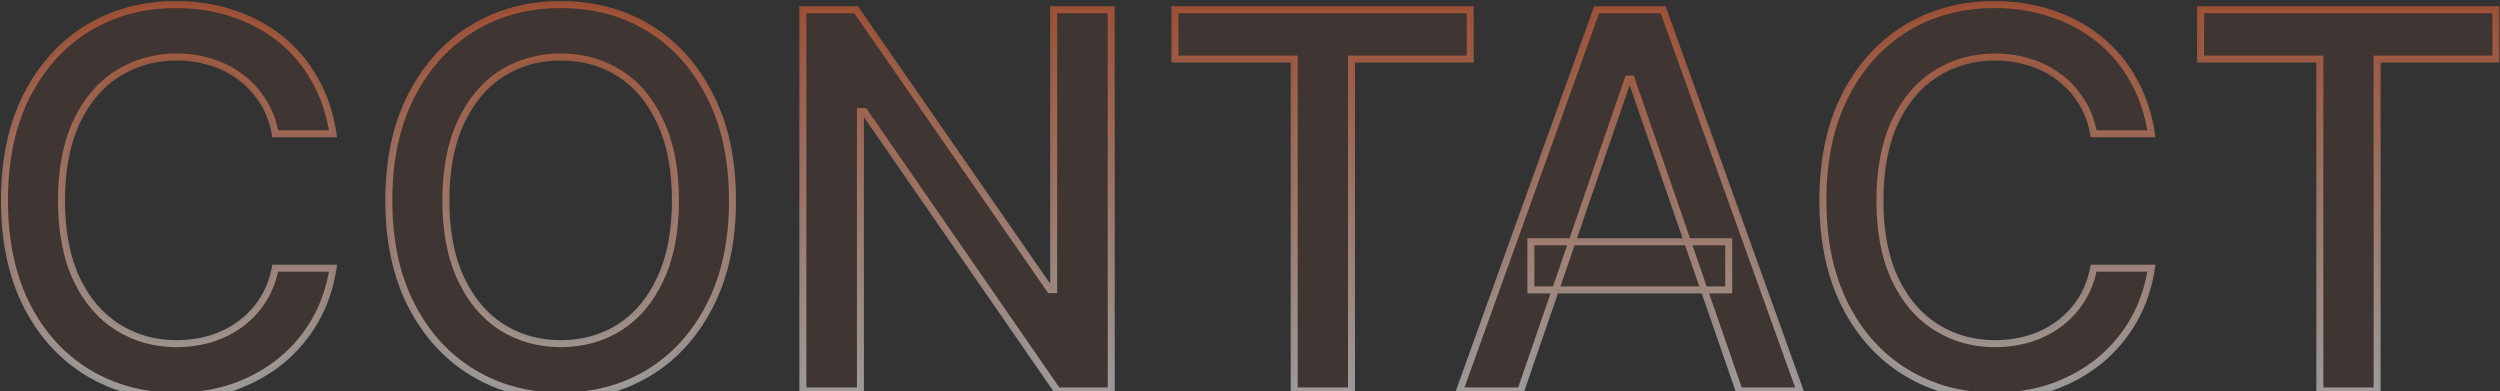 <svg width="1431" height="224" viewBox="0 0 1431 224" fill="none" xmlns="http://www.w3.org/2000/svg">
<rect x="0" y="0" width="1431" height="224" fill="#333333" stroke="none"/>
<mask id="path-1-outside-1_214_16679" maskUnits="userSpaceOnUse" x="0" y="-0.197" width="1431" height="229" fill="black">
<rect fill="white" y="-0.197" width="1431" height="229"/>
<path d="M100.691 226.732C81.941 226.732 65.144 222.24 50.301 213.256C35.457 204.271 23.787 191.43 15.291 174.73C6.795 157.934 2.547 137.963 2.547 114.818C2.547 91.478 6.795 71.459 15.291 54.76C23.885 37.963 35.555 25.072 50.301 16.088C65.144 7.104 81.941 2.611 100.691 2.611C112.215 2.611 123.006 4.271 133.064 7.592C143.221 10.912 152.303 15.746 160.311 22.094C168.318 28.441 174.91 36.205 180.086 45.385C185.359 54.565 188.875 64.965 190.633 76.586H157.527C156.258 69.457 153.865 63.207 150.35 57.836C146.932 52.367 142.684 47.777 137.605 44.066C132.625 40.258 127.01 37.426 120.76 35.57C114.607 33.617 108.064 32.641 101.131 32.641C88.631 32.641 77.352 35.815 67.293 42.162C57.332 48.412 49.471 57.69 43.709 69.994C38.045 82.201 35.213 97.143 35.213 114.818C35.213 132.592 38.094 147.582 43.855 159.789C49.617 171.898 57.478 181.078 67.439 187.328C77.4 193.578 88.582 196.703 100.984 196.703C107.918 196.703 114.461 195.775 120.613 193.92C126.766 192.064 132.381 189.281 137.459 185.57C142.537 181.859 146.785 177.367 150.203 172.094C153.719 166.723 156.16 160.521 157.527 153.49H190.633C188.973 164.33 185.604 174.242 180.525 183.227C175.447 192.113 168.953 199.828 161.043 206.371C153.133 212.816 144.1 217.846 133.943 221.459C123.787 224.975 112.703 226.732 100.691 226.732ZM320.992 226.732C302.242 226.732 285.445 222.24 270.602 213.256C255.758 204.271 244.039 191.43 235.445 174.73C226.852 157.934 222.555 137.963 222.555 114.818C222.555 91.478 226.852 71.459 235.445 54.76C244.039 37.963 255.758 25.072 270.602 16.088C285.445 7.104 302.242 2.611 320.992 2.611C339.938 2.611 356.783 7.104 371.529 16.088C386.275 25.072 397.896 37.963 406.393 54.76C414.986 71.459 419.283 91.478 419.283 114.818C419.283 138.061 414.986 158.031 406.393 174.73C397.896 191.43 386.275 204.271 371.529 213.256C356.783 222.24 339.938 226.732 320.992 226.732ZM320.992 196.703C333.59 196.703 344.82 193.578 354.684 187.328C364.547 181.078 372.311 171.85 377.975 159.643C383.736 147.436 386.617 132.494 386.617 114.818C386.617 97.045 383.736 82.055 377.975 69.848C372.311 57.543 364.547 48.266 354.684 42.016C344.82 35.766 333.59 32.641 320.992 32.641C308.492 32.641 297.262 35.766 287.301 42.016C277.438 48.266 269.625 57.543 263.863 69.848C258.102 82.055 255.221 97.045 255.221 114.818C255.221 132.494 258.102 147.436 263.863 159.643C269.625 171.85 277.438 181.078 287.301 187.328C297.262 193.578 308.492 196.703 320.992 196.703ZM636.068 5.541V223.803H605.307L494.711 63.842H492.514V223.803H459.555V5.541H490.023L601.059 165.795H603.109V5.541H636.068ZM672.531 33.812V5.541H841.574V33.812H773.605V223.803H740.793V33.812H672.531ZM870.713 223.803H835.703L914.219 5.541H952.305L1030.67 223.803H995.811L933.994 45.238H932.236L870.713 223.803ZM876.572 138.402H989.805V165.941H876.572V138.402ZM1141.84 226.732C1123.09 226.732 1106.3 222.24 1091.45 213.256C1076.61 204.271 1064.94 191.43 1056.44 174.73C1047.95 157.934 1043.7 137.963 1043.7 114.818C1043.7 91.478 1047.95 71.459 1056.44 54.76C1065.04 37.963 1076.71 25.072 1091.45 16.088C1106.3 7.104 1123.09 2.611 1141.84 2.611C1153.37 2.611 1164.16 4.271 1174.22 7.592C1184.37 10.912 1193.46 15.746 1201.46 22.094C1209.47 28.441 1216.06 36.205 1221.24 45.385C1226.51 54.565 1230.03 64.965 1231.79 76.586H1198.68C1197.41 69.457 1195.02 63.207 1191.5 57.836C1188.08 52.367 1183.84 47.777 1178.76 44.066C1173.78 40.258 1168.16 37.426 1161.91 35.57C1155.76 33.617 1149.22 32.641 1142.28 32.641C1129.78 32.641 1118.5 35.815 1108.45 42.162C1098.48 48.412 1090.62 57.69 1084.86 69.994C1079.2 82.201 1076.37 97.143 1076.37 114.818C1076.37 132.592 1079.25 147.582 1085.01 159.789C1090.77 171.898 1098.63 181.078 1108.59 187.328C1118.55 193.578 1129.73 196.703 1142.14 196.703C1149.07 196.703 1155.61 195.775 1161.77 193.92C1167.92 192.064 1173.53 189.281 1178.61 185.57C1183.69 181.859 1187.94 177.367 1191.36 172.094C1194.87 166.723 1197.31 160.521 1198.68 153.49H1231.79C1230.12 164.33 1226.76 174.242 1221.68 183.227C1216.6 192.113 1210.11 199.828 1202.2 206.371C1194.29 212.816 1185.25 217.846 1175.1 221.459C1164.94 224.975 1153.86 226.732 1141.84 226.732ZM1259.9 33.812V5.541H1428.94V33.812H1360.97V223.803H1328.16V33.812H1259.9Z"/>
</mask>
<path d="M100.691 226.732C81.941 226.732 65.144 222.24 50.301 213.256C35.457 204.271 23.787 191.43 15.291 174.73C6.795 157.934 2.547 137.963 2.547 114.818C2.547 91.478 6.795 71.459 15.291 54.76C23.885 37.963 35.555 25.072 50.301 16.088C65.144 7.104 81.941 2.611 100.691 2.611C112.215 2.611 123.006 4.271 133.064 7.592C143.221 10.912 152.303 15.746 160.311 22.094C168.318 28.441 174.91 36.205 180.086 45.385C185.359 54.565 188.875 64.965 190.633 76.586H157.527C156.258 69.457 153.865 63.207 150.35 57.836C146.932 52.367 142.684 47.777 137.605 44.066C132.625 40.258 127.01 37.426 120.76 35.57C114.607 33.617 108.064 32.641 101.131 32.641C88.631 32.641 77.352 35.815 67.293 42.162C57.332 48.412 49.471 57.69 43.709 69.994C38.045 82.201 35.213 97.143 35.213 114.818C35.213 132.592 38.094 147.582 43.855 159.789C49.617 171.898 57.478 181.078 67.439 187.328C77.4 193.578 88.582 196.703 100.984 196.703C107.918 196.703 114.461 195.775 120.613 193.92C126.766 192.064 132.381 189.281 137.459 185.57C142.537 181.859 146.785 177.367 150.203 172.094C153.719 166.723 156.16 160.521 157.527 153.49H190.633C188.973 164.33 185.604 174.242 180.525 183.227C175.447 192.113 168.953 199.828 161.043 206.371C153.133 212.816 144.1 217.846 133.943 221.459C123.787 224.975 112.703 226.732 100.691 226.732ZM320.992 226.732C302.242 226.732 285.445 222.24 270.602 213.256C255.758 204.271 244.039 191.43 235.445 174.73C226.852 157.934 222.555 137.963 222.555 114.818C222.555 91.478 226.852 71.459 235.445 54.76C244.039 37.963 255.758 25.072 270.602 16.088C285.445 7.104 302.242 2.611 320.992 2.611C339.938 2.611 356.783 7.104 371.529 16.088C386.275 25.072 397.896 37.963 406.393 54.76C414.986 71.459 419.283 91.478 419.283 114.818C419.283 138.061 414.986 158.031 406.393 174.73C397.896 191.43 386.275 204.271 371.529 213.256C356.783 222.24 339.938 226.732 320.992 226.732ZM320.992 196.703C333.59 196.703 344.82 193.578 354.684 187.328C364.547 181.078 372.311 171.85 377.975 159.643C383.736 147.436 386.617 132.494 386.617 114.818C386.617 97.045 383.736 82.055 377.975 69.848C372.311 57.543 364.547 48.266 354.684 42.016C344.82 35.766 333.59 32.641 320.992 32.641C308.492 32.641 297.262 35.766 287.301 42.016C277.438 48.266 269.625 57.543 263.863 69.848C258.102 82.055 255.221 97.045 255.221 114.818C255.221 132.494 258.102 147.436 263.863 159.643C269.625 171.85 277.438 181.078 287.301 187.328C297.262 193.578 308.492 196.703 320.992 196.703ZM636.068 5.541V223.803H605.307L494.711 63.842H492.514V223.803H459.555V5.541H490.023L601.059 165.795H603.109V5.541H636.068ZM672.531 33.812V5.541H841.574V33.812H773.605V223.803H740.793V33.812H672.531ZM870.713 223.803H835.703L914.219 5.541H952.305L1030.67 223.803H995.811L933.994 45.238H932.236L870.713 223.803ZM876.572 138.402H989.805V165.941H876.572V138.402ZM1141.84 226.732C1123.09 226.732 1106.3 222.24 1091.45 213.256C1076.61 204.271 1064.94 191.43 1056.44 174.73C1047.95 157.934 1043.7 137.963 1043.7 114.818C1043.7 91.478 1047.95 71.459 1056.44 54.76C1065.04 37.963 1076.71 25.072 1091.45 16.088C1106.3 7.104 1123.09 2.611 1141.84 2.611C1153.37 2.611 1164.16 4.271 1174.22 7.592C1184.37 10.912 1193.46 15.746 1201.46 22.094C1209.47 28.441 1216.06 36.205 1221.24 45.385C1226.51 54.565 1230.03 64.965 1231.79 76.586H1198.68C1197.41 69.457 1195.02 63.207 1191.5 57.836C1188.08 52.367 1183.84 47.777 1178.76 44.066C1173.78 40.258 1168.16 37.426 1161.91 35.57C1155.76 33.617 1149.22 32.641 1142.28 32.641C1129.78 32.641 1118.5 35.815 1108.45 42.162C1098.48 48.412 1090.62 57.69 1084.86 69.994C1079.2 82.201 1076.37 97.143 1076.37 114.818C1076.37 132.592 1079.25 147.582 1085.01 159.789C1090.77 171.898 1098.63 181.078 1108.59 187.328C1118.55 193.578 1129.73 196.703 1142.14 196.703C1149.07 196.703 1155.61 195.775 1161.77 193.92C1167.92 192.064 1173.53 189.281 1178.61 185.57C1183.69 181.859 1187.94 177.367 1191.36 172.094C1194.87 166.723 1197.31 160.521 1198.68 153.49H1231.79C1230.12 164.33 1226.76 174.242 1221.68 183.227C1216.6 192.113 1210.11 199.828 1202.2 206.371C1194.29 212.816 1185.25 217.846 1175.1 221.459C1164.94 224.975 1153.86 226.732 1141.84 226.732ZM1259.9 33.812V5.541H1428.94V33.812H1360.97V223.803H1328.16V33.812H1259.9Z" fill="#FF6C38" fill-opacity="0.06"/>
<path d="M15.291 174.73L13.506 175.633L13.508 175.637L15.291 174.73ZM15.291 54.76L13.511 53.849L13.508 53.853L15.291 54.76ZM50.301 16.088L49.265 14.377L49.26 14.38L50.301 16.088ZM133.064 7.592L132.438 9.491L132.443 9.493L133.064 7.592ZM180.086 45.385L178.344 46.367L178.348 46.374L178.352 46.381L180.086 45.385ZM190.633 76.586V78.586H192.958L192.61 76.287L190.633 76.586ZM157.527 76.586L155.558 76.937L155.852 78.586H157.527V76.586ZM150.35 57.836L148.654 58.896L148.665 58.914L148.676 58.931L150.35 57.836ZM137.605 44.066L136.391 45.655L136.408 45.668L136.425 45.681L137.605 44.066ZM120.76 35.57L120.155 37.477L120.173 37.482L120.191 37.488L120.76 35.57ZM67.293 42.162L68.356 43.856L68.36 43.853L67.293 42.162ZM43.709 69.994L41.898 69.146L41.895 69.152L43.709 69.994ZM43.855 159.789L42.047 160.643L42.05 160.648L43.855 159.789ZM150.203 172.094L148.53 170.998L148.525 171.006L150.203 172.094ZM157.527 153.49V151.49H155.879L155.564 153.108L157.527 153.49ZM190.633 153.49L192.61 153.793L192.962 151.49H190.633V153.49ZM180.525 183.227L182.262 184.219L182.267 184.211L180.525 183.227ZM161.043 206.371L162.306 207.922L162.312 207.917L162.318 207.912L161.043 206.371ZM133.943 221.459L134.598 223.349L134.606 223.346L134.614 223.343L133.943 221.459ZM100.691 226.732V224.732C82.276 224.732 65.843 220.325 51.336 211.545L50.301 213.256L49.265 214.967C64.446 224.155 81.607 228.732 100.691 228.732V226.732ZM50.301 213.256L51.336 211.545C36.837 202.769 25.415 190.218 17.074 173.824L15.291 174.73L13.508 175.637C22.16 192.641 34.077 205.774 49.265 214.967L50.301 213.256ZM15.291 174.73L17.076 173.828C8.75 157.368 4.547 137.72 4.547 114.818H2.547H0.547C0.547 138.206 4.84 158.499 13.506 175.633L15.291 174.73ZM2.547 114.818H4.547C4.547 91.718 8.751 72.024 17.074 55.667L15.291 54.76L13.508 53.853C4.839 70.894 0.547 91.239 0.547 114.818H2.547ZM15.291 54.76L17.072 55.671C25.513 39.171 36.94 26.57 51.341 17.796L50.301 16.088L49.26 14.38C34.17 23.574 22.256 36.755 13.511 53.849L15.291 54.76ZM50.301 16.088L51.336 17.799C65.843 9.019 82.276 4.611 100.691 4.611V2.611V0.611C81.607 0.611 64.446 5.188 49.265 14.377L50.301 16.088ZM100.691 2.611V4.611C112.021 4.611 122.598 6.243 132.438 9.491L133.064 7.592L133.691 5.693C123.414 2.3 112.409 0.611 100.691 0.611V2.611ZM133.064 7.592L132.443 9.493C142.385 12.743 151.254 17.467 159.068 23.661L160.311 22.094L161.553 20.526C153.351 14.025 144.057 9.081 133.686 5.691L133.064 7.592ZM160.311 22.094L159.068 23.661C166.867 29.843 173.291 37.406 178.344 46.367L180.086 45.385L181.828 44.403C176.529 35.005 169.77 27.04 161.553 20.526L160.311 22.094ZM180.086 45.385L178.352 46.381C183.489 55.323 186.931 65.482 188.655 76.885L190.633 76.586L192.61 76.287C190.819 64.447 187.23 53.806 181.82 44.389L180.086 45.385ZM190.633 76.586V74.586H157.527V76.586V78.586H190.633V76.586ZM157.527 76.586L159.496 76.235C158.186 68.875 155.704 62.365 152.023 56.741L150.35 57.836L148.676 58.931C152.026 64.049 154.33 70.039 155.558 76.937L157.527 76.586ZM150.35 57.836L152.046 56.776C148.496 51.097 144.075 46.317 138.786 42.452L137.605 44.066L136.425 45.681C141.293 49.238 145.367 53.638 148.654 58.896L150.35 57.836ZM137.605 44.066L138.82 42.478C133.639 38.515 127.803 35.575 121.329 33.653L120.76 35.57L120.191 37.488C126.217 39.277 131.611 42 136.391 45.655L137.605 44.066ZM120.76 35.57L121.365 33.664C115.003 31.644 108.255 30.641 101.131 30.641V32.641V34.641C107.874 34.641 114.212 35.59 120.155 37.477L120.76 35.57ZM101.131 32.641V30.641C88.273 30.641 76.62 33.911 66.226 40.471L67.293 42.162L68.36 43.853C78.083 37.718 88.989 34.641 101.131 34.641V32.641ZM67.293 42.162L66.23 40.468C55.895 46.953 47.797 56.549 41.898 69.146L43.709 69.994L45.52 70.842C51.145 58.83 58.769 49.872 68.356 43.856L67.293 42.162ZM43.709 69.994L41.895 69.152C36.076 81.692 33.213 96.939 33.213 114.818H35.213H37.213C37.213 97.346 40.014 82.71 45.523 70.836L43.709 69.994ZM35.213 114.818H33.213C33.213 132.798 36.126 148.098 42.047 160.643L43.855 159.789L45.664 158.935C40.062 147.066 37.213 132.386 37.213 114.818H35.213ZM43.855 159.789L42.05 160.648C47.951 173.052 56.05 182.543 66.376 189.022L67.439 187.328L68.502 185.634C58.907 179.613 51.283 170.745 45.661 158.93L43.855 159.789ZM67.439 187.328L66.376 189.022C76.674 195.483 88.228 198.703 100.984 198.703V196.703V194.703C88.936 194.703 78.127 191.673 68.502 185.634L67.439 187.328ZM100.984 196.703V198.703C108.098 198.703 114.837 197.751 121.191 195.835L120.613 193.92L120.036 192.005C114.085 193.8 107.738 194.703 100.984 194.703V196.703ZM120.613 193.92L121.191 195.835C127.555 193.915 133.374 191.032 138.639 187.185L137.459 185.57L136.279 183.956C131.387 187.53 125.977 190.213 120.036 192.005L120.613 193.92ZM137.459 185.57L138.639 187.185C143.914 183.33 148.331 178.66 151.881 173.182L150.203 172.094L148.525 171.006C145.24 176.075 141.16 180.388 136.279 183.956L137.459 185.57ZM150.203 172.094L151.877 173.189C155.55 167.577 158.08 161.128 159.491 153.872L157.527 153.49L155.564 153.108C154.241 159.915 151.888 165.868 148.53 170.998L150.203 172.094ZM157.527 153.49V155.49H190.633V153.49V151.49H157.527V153.49ZM190.633 153.49L188.656 153.187C187.03 163.803 183.736 173.482 178.784 182.242L180.525 183.227L182.267 184.211C187.471 175.002 190.915 164.857 192.61 153.793L190.633 153.49ZM180.525 183.227L178.789 182.234C173.831 190.911 167.493 198.44 159.768 204.83L161.043 206.371L162.318 207.912C170.413 201.216 177.064 193.315 182.262 184.219L180.525 183.227ZM161.043 206.371L159.78 204.821C152.056 211.114 143.226 216.034 133.273 219.575L133.943 221.459L134.614 223.343C144.973 219.658 154.209 214.519 162.306 207.922L161.043 206.371ZM133.943 221.459L133.289 219.569C123.367 223.004 112.506 224.732 100.691 224.732V226.732V228.732C112.9 228.732 124.208 226.945 134.598 223.349L133.943 221.459ZM235.445 174.73L233.665 175.641L233.667 175.646L235.445 174.73ZM235.445 54.76L237.224 55.675L237.226 55.671L235.445 54.76ZM406.393 54.76L404.608 55.663L404.614 55.675L406.393 54.76ZM406.393 174.73L404.614 173.815L404.61 173.824L406.393 174.73ZM377.975 159.643L376.166 158.789L376.16 158.801L377.975 159.643ZM377.975 69.848L376.158 70.684L376.162 70.693L376.166 70.701L377.975 69.848ZM287.301 42.016L286.238 40.322L286.23 40.326L287.301 42.016ZM263.863 69.848L265.672 70.701L265.675 70.696L263.863 69.848ZM287.301 187.328L286.23 189.018L286.238 189.022L287.301 187.328ZM320.992 226.732V224.732C302.577 224.732 286.143 220.325 271.637 211.545L270.602 213.256L269.566 214.967C284.747 224.155 301.908 228.732 320.992 228.732V226.732ZM270.602 213.256L271.637 211.545C257.136 202.768 245.663 190.214 237.224 173.815L235.445 174.73L233.667 175.646C242.415 192.646 254.38 205.775 269.566 214.967L270.602 213.256ZM235.445 174.73L237.226 173.82C228.805 157.361 224.555 137.717 224.555 114.818H222.555H220.555C220.555 138.209 224.898 158.506 233.665 175.641L235.445 174.73ZM222.555 114.818H224.555C224.555 91.721 228.807 72.031 237.224 55.675L235.445 54.76L233.667 53.845C224.896 70.887 220.555 91.236 220.555 114.818H222.555ZM235.445 54.76L237.226 55.671C245.666 39.175 257.139 26.574 271.637 17.799L270.602 16.088L269.566 14.377C254.377 23.57 242.412 36.751 233.665 53.849L235.445 54.76ZM270.602 16.088L271.637 17.799C286.143 9.019 302.577 4.611 320.992 4.611V2.611V0.611C301.908 0.611 284.747 5.188 269.566 14.377L270.602 16.088ZM320.992 2.611V4.611C339.607 4.611 356.086 9.021 370.489 17.796L371.529 16.088L372.57 14.38C357.48 5.186 340.268 0.611 320.992 0.611V2.611ZM371.529 16.088L370.489 17.796C384.888 26.569 396.264 39.167 404.608 55.663L406.393 54.76L408.177 53.857C399.529 36.759 387.663 23.576 372.57 14.38L371.529 16.088ZM406.393 54.76L404.614 55.675C413.031 72.031 417.283 91.721 417.283 114.818H419.283H421.283C421.283 91.236 416.941 70.887 408.171 53.845L406.393 54.76ZM419.283 114.818H417.283C417.283 137.816 413.032 157.459 404.614 173.815L406.393 174.73L408.171 175.646C416.941 158.604 421.283 138.305 421.283 114.818H419.283ZM406.393 174.73L404.61 173.824C396.267 190.221 384.891 202.773 370.489 211.548L371.529 213.256L372.57 214.964C387.66 205.77 399.526 192.638 408.175 175.637L406.393 174.73ZM371.529 213.256L370.489 211.548C356.086 220.323 339.607 224.732 320.992 224.732V226.732V228.732C340.268 228.732 357.48 224.158 372.57 214.964L371.529 213.256ZM320.992 196.703V198.703C333.938 198.703 345.545 195.486 355.754 189.018L354.684 187.328L353.613 185.639C344.095 191.67 333.242 194.703 320.992 194.703V196.703ZM354.684 187.328L355.754 189.018C365.989 182.532 373.988 172.985 379.789 160.484L377.975 159.643L376.16 158.801C370.633 170.714 363.105 179.624 353.613 185.639L354.684 187.328ZM377.975 159.643L379.783 160.496C385.704 147.953 388.617 132.702 388.617 114.818H386.617H384.617C384.617 132.286 381.769 146.918 376.166 158.789L377.975 159.643ZM386.617 114.818H388.617C388.617 96.839 385.704 81.538 379.783 68.994L377.975 69.848L376.166 70.701C381.768 82.571 384.617 97.251 384.617 114.818H386.617ZM377.975 69.848L379.791 69.011C373.992 56.414 365.993 46.814 355.754 40.326L354.684 42.016L353.613 43.705C363.101 49.717 370.629 58.672 376.158 70.684L377.975 69.848ZM354.684 42.016L355.754 40.326C345.545 33.857 333.938 30.641 320.992 30.641V32.641V34.641C333.242 34.641 344.095 37.674 353.613 43.705L354.684 42.016ZM320.992 32.641V30.641C308.141 30.641 296.538 33.859 286.238 40.322L287.301 42.016L288.364 43.71C297.986 37.672 308.843 34.641 320.992 34.641V32.641ZM287.301 42.016L286.23 40.326C275.995 46.812 267.948 56.407 262.052 68.999L263.863 69.848L265.675 70.696C271.302 58.679 278.88 49.719 288.371 43.705L287.301 42.016ZM263.863 69.848L262.055 68.994C256.134 81.538 253.221 96.839 253.221 114.818H255.221H257.221C257.221 97.251 260.069 82.571 265.672 70.701L263.863 69.848ZM255.221 114.818H253.221C253.221 132.702 256.134 147.953 262.055 160.496L263.863 159.643L265.672 158.789C260.069 146.918 257.221 132.286 257.221 114.818H255.221ZM263.863 159.643L262.055 160.496C267.952 172.992 275.999 182.534 286.23 189.018L287.301 187.328L288.371 185.639C278.876 179.622 271.298 170.708 265.672 158.789L263.863 159.643ZM287.301 187.328L286.238 189.022C296.538 195.485 308.141 198.703 320.992 198.703V196.703V194.703C308.843 194.703 297.986 191.671 288.364 185.634L287.301 187.328ZM636.068 5.541H638.068V3.541H636.068V5.541ZM636.068 223.803V225.803H638.068V223.803H636.068ZM605.307 223.803L603.662 224.94L604.258 225.803H605.307V223.803ZM494.711 63.842L496.356 62.704L495.76 61.842H494.711V63.842ZM492.514 63.842V61.842H490.514V63.842H492.514ZM492.514 223.803V225.803H494.514V223.803H492.514ZM459.555 223.803H457.555V225.803H459.555V223.803ZM459.555 5.541V3.541H457.555V5.541H459.555ZM490.023 5.541L491.667 4.402L491.071 3.541H490.023V5.541ZM601.059 165.795L599.415 166.934L600.011 167.795H601.059V165.795ZM603.109 165.795V167.795H605.109V165.795H603.109ZM603.109 5.541V3.541H601.109V5.541H603.109ZM636.068 5.541H634.068V223.803H636.068H638.068V5.541H636.068ZM636.068 223.803V221.803H605.307V223.803V225.803H636.068V223.803ZM605.307 223.803L606.952 222.665L496.356 62.704L494.711 63.842L493.066 64.979L603.662 224.94L605.307 223.803ZM494.711 63.842V61.842H492.514V63.842V65.842H494.711V63.842ZM492.514 63.842H490.514V223.803H492.514H494.514V63.842H492.514ZM492.514 223.803V221.803H459.555V223.803V225.803H492.514V223.803ZM459.555 223.803H461.555V5.541H459.555H457.555V223.803H459.555ZM459.555 5.541V7.541H490.023V5.541V3.541H459.555V5.541ZM490.023 5.541L488.379 6.68L599.415 166.934L601.059 165.795L602.703 164.656L491.667 4.402L490.023 5.541ZM601.059 165.795V167.795H603.109V165.795V163.795H601.059V165.795ZM603.109 165.795H605.109V5.541H603.109H601.109V165.795H603.109ZM603.109 5.541V7.541H636.068V5.541V3.541H603.109V5.541ZM672.531 33.812H670.531V35.812H672.531V33.812ZM672.531 5.541V3.541H670.531V5.541H672.531ZM841.574 5.541H843.574V3.541H841.574V5.541ZM841.574 33.812V35.812H843.574V33.812H841.574ZM773.605 33.812V31.812H771.605V33.812H773.605ZM773.605 223.803V225.803H775.605V223.803H773.605ZM740.793 223.803H738.793V225.803H740.793V223.803ZM740.793 33.812H742.793V31.812H740.793V33.812ZM672.531 33.812H674.531V5.541H672.531H670.531V33.812H672.531ZM672.531 5.541V7.541H841.574V5.541V3.541H672.531V5.541ZM841.574 5.541H839.574V33.812H841.574H843.574V5.541H841.574ZM841.574 33.812V31.812H773.605V33.812V35.812H841.574V33.812ZM773.605 33.812H771.605V223.803H773.605H775.605V33.812H773.605ZM773.605 223.803V221.803H740.793V223.803V225.803H773.605V223.803ZM740.793 223.803H742.793V33.812H740.793H738.793V223.803H740.793ZM740.793 33.812V31.812H672.531V33.812V35.812H740.793V33.812ZM870.42 223.803V225.803H871.846L872.311 224.454L870.42 223.803ZM835.41 223.803L833.528 223.126L832.565 225.803H835.41V223.803ZM913.926 5.541V3.541H912.52L912.044 4.864L913.926 5.541ZM952.012 5.541L953.894 4.865L953.419 3.541H952.012V5.541ZM1030.38 223.803V225.803H1033.22L1032.26 223.127L1030.38 223.803ZM995.518 223.803L993.628 224.457L994.094 225.803H995.518V223.803ZM933.701 45.238L935.591 44.584L935.125 43.238H933.701V45.238ZM931.943 45.238V43.238H930.517L930.052 44.587L931.943 45.238ZM876.279 138.402V136.402H874.279V138.402H876.279ZM989.512 138.402H991.512V136.402H989.512V138.402ZM989.512 165.941V167.941H991.512V165.941H989.512ZM876.279 165.941H874.279V167.941H876.279V165.941ZM870.42 223.803V221.803H835.41V223.803V225.803H870.42V223.803ZM835.41 223.803L837.292 224.48L915.808 6.218L913.926 5.541L912.044 4.864L833.528 223.126L835.41 223.803ZM913.926 5.541V7.541H952.012V5.541V3.541H913.926V5.541ZM952.012 5.541L950.129 6.217L1028.5 224.479L1030.38 223.803L1032.26 223.127L953.894 4.865L952.012 5.541ZM1030.38 223.803V221.803H995.518V223.803V225.803H1030.38V223.803ZM995.518 223.803L997.408 223.148L935.591 44.584L933.701 45.238L931.811 45.893L993.628 224.457L995.518 223.803ZM933.701 45.238V43.238H931.943V45.238V47.238H933.701V45.238ZM931.943 45.238L930.052 44.587L868.529 223.151L870.42 223.803L872.311 224.454L933.834 45.89L931.943 45.238ZM876.279 138.402V140.402H989.512V138.402V136.402H876.279V138.402ZM989.512 138.402H987.512V165.941H989.512H991.512V138.402H989.512ZM989.512 165.941V163.941H876.279V165.941V167.941H989.512V165.941ZM876.279 165.941H878.279V138.402H876.279H874.279V165.941H876.279ZM1056.15 174.73L1054.37 175.633L1054.37 175.637L1056.15 174.73ZM1056.15 54.76L1054.37 53.849L1054.37 53.853L1056.15 54.76ZM1091.16 16.088L1090.12 14.377L1090.12 14.38L1091.16 16.088ZM1173.92 7.592L1173.3 9.491L1173.3 9.493L1173.92 7.592ZM1220.95 45.385L1219.2 46.367L1219.21 46.374L1219.21 46.381L1220.95 45.385ZM1231.49 76.586V78.586H1233.82L1233.47 76.287L1231.49 76.586ZM1198.39 76.586L1196.42 76.937L1196.71 78.586H1198.39V76.586ZM1191.21 57.836L1189.51 58.896L1189.52 58.914L1189.54 58.931L1191.21 57.836ZM1178.46 44.066L1177.25 45.655L1177.27 45.668L1177.28 45.681L1178.46 44.066ZM1161.62 35.57L1161.01 37.477L1161.03 37.482L1161.05 37.488L1161.62 35.57ZM1108.15 42.162L1109.22 43.856L1109.22 43.853L1108.15 42.162ZM1084.57 69.994L1082.76 69.146L1082.75 69.152L1084.57 69.994ZM1084.71 159.789L1082.91 160.643L1082.91 160.648L1084.71 159.789ZM1191.06 172.094L1189.39 170.998L1189.38 171.006L1191.06 172.094ZM1198.39 153.49V151.49H1196.74L1196.42 153.108L1198.39 153.49ZM1231.49 153.49L1233.47 153.793L1233.82 151.49H1231.49V153.49ZM1221.38 183.227L1223.12 184.219L1223.13 184.211L1221.38 183.227ZM1201.9 206.371L1203.17 207.922L1203.17 207.917L1203.18 207.912L1201.9 206.371ZM1174.8 221.459L1175.46 223.349L1175.47 223.346L1175.47 223.343L1174.8 221.459ZM1141.55 226.732V224.732C1123.14 224.732 1106.7 220.325 1092.2 211.545L1091.16 213.256L1090.12 214.967C1105.31 224.155 1122.47 228.732 1141.55 228.732V226.732ZM1091.16 213.256L1092.2 211.545C1077.7 202.769 1066.27 190.218 1057.93 173.824L1056.15 174.73L1054.37 175.637C1063.02 192.641 1074.94 205.774 1090.12 214.967L1091.16 213.256ZM1056.15 174.73L1057.94 173.828C1049.61 157.368 1045.41 137.72 1045.41 114.818H1043.41H1041.41C1041.41 138.206 1045.7 158.499 1054.37 175.633L1056.15 174.73ZM1043.41 114.818H1045.41C1045.41 91.718 1049.61 72.024 1057.93 55.667L1056.15 54.76L1054.37 53.853C1045.7 70.894 1041.41 91.239 1041.41 114.818H1043.41ZM1056.15 54.76L1057.93 55.671C1066.37 39.171 1077.8 26.57 1092.2 17.796L1091.16 16.088L1090.12 14.38C1075.03 23.574 1063.12 36.755 1054.37 53.849L1056.15 54.76ZM1091.16 16.088L1092.2 17.799C1106.7 9.019 1123.14 4.611 1141.55 4.611V2.611V0.611C1122.47 0.611 1105.31 5.188 1090.12 14.377L1091.16 16.088ZM1141.55 2.611V4.611C1152.88 4.611 1163.46 6.243 1173.3 9.491L1173.92 7.592L1174.55 5.693C1164.27 2.3 1153.27 0.611 1141.55 0.611V2.611ZM1173.92 7.592L1173.3 9.493C1183.24 12.743 1192.11 17.467 1199.93 23.661L1201.17 22.094L1202.41 20.526C1194.21 14.025 1184.92 9.081 1174.55 5.691L1173.92 7.592ZM1201.17 22.094L1199.93 23.661C1207.73 29.843 1214.15 37.406 1219.2 46.367L1220.95 45.385L1222.69 44.403C1217.39 35.005 1210.63 27.04 1202.41 20.526L1201.17 22.094ZM1220.95 45.385L1219.21 46.381C1224.35 55.323 1227.79 65.482 1229.51 76.885L1231.49 76.586L1233.47 76.287C1231.68 64.447 1228.09 53.806 1222.68 44.389L1220.95 45.385ZM1231.49 76.586V74.586H1198.39V76.586V78.586H1231.49V76.586ZM1198.39 76.586L1200.36 76.235C1199.04 68.875 1196.56 62.365 1192.88 56.741L1191.21 57.836L1189.54 58.931C1192.89 64.049 1195.19 70.039 1196.42 76.937L1198.39 76.586ZM1191.21 57.836L1192.91 56.776C1189.36 51.097 1184.93 46.317 1179.64 42.452L1178.46 44.066L1177.28 45.681C1182.15 49.238 1186.23 53.638 1189.51 58.896L1191.21 57.836ZM1178.46 44.066L1179.68 42.478C1174.5 38.515 1168.66 35.575 1162.19 33.653L1161.62 35.57L1161.05 37.488C1167.08 39.277 1172.47 42 1177.25 45.655L1178.46 44.066ZM1161.62 35.57L1162.22 33.664C1155.86 31.644 1149.11 30.641 1141.99 30.641V32.641V34.641C1148.73 34.641 1155.07 35.59 1161.01 37.477L1161.62 35.57ZM1141.99 32.641V30.641C1129.13 30.641 1117.48 33.911 1107.08 40.471L1108.15 42.162L1109.22 43.853C1118.94 37.718 1129.85 34.641 1141.99 34.641V32.641ZM1108.15 42.162L1107.09 40.468C1096.75 46.953 1088.66 56.549 1082.76 69.146L1084.57 69.994L1086.38 70.842C1092 58.83 1099.63 49.872 1109.22 43.856L1108.15 42.162ZM1084.57 69.994L1082.75 69.152C1076.94 81.692 1074.07 96.939 1074.07 114.818H1076.07H1078.07C1078.07 97.346 1080.87 82.71 1086.38 70.836L1084.57 69.994ZM1076.07 114.818H1074.07C1074.07 132.798 1076.99 148.098 1082.91 160.643L1084.71 159.789L1086.52 158.935C1080.92 147.066 1078.07 132.386 1078.07 114.818H1076.07ZM1084.71 159.789L1082.91 160.648C1088.81 173.052 1096.91 182.543 1107.24 189.022L1108.3 187.328L1109.36 185.634C1099.77 179.613 1092.14 170.745 1086.52 158.93L1084.71 159.789ZM1108.3 187.328L1107.24 189.022C1117.53 195.483 1129.09 198.703 1141.84 198.703V196.703V194.703C1129.8 194.703 1118.99 191.673 1109.36 185.634L1108.3 187.328ZM1141.84 196.703V198.703C1148.96 198.703 1155.7 197.751 1162.05 195.835L1161.47 193.92L1160.9 192.005C1154.94 193.8 1148.6 194.703 1141.84 194.703V196.703ZM1161.47 193.92L1162.05 195.835C1168.41 193.915 1174.23 191.032 1179.5 187.185L1178.32 185.57L1177.14 183.956C1172.25 187.53 1166.84 190.213 1160.9 192.005L1161.47 193.92ZM1178.32 185.57L1179.5 187.185C1184.77 183.33 1189.19 178.66 1192.74 173.182L1191.06 172.094L1189.38 171.006C1186.1 176.075 1182.02 180.388 1177.14 183.956L1178.32 185.57ZM1191.06 172.094L1192.74 173.189C1196.41 167.577 1198.94 161.128 1200.35 153.872L1198.39 153.49L1196.42 153.108C1195.1 159.915 1192.75 165.868 1189.39 170.998L1191.06 172.094ZM1198.39 153.49V155.49H1231.49V153.49V151.49H1198.39V153.49ZM1231.49 153.49L1229.52 153.187C1227.89 163.803 1224.6 173.482 1219.64 182.242L1221.38 183.227L1223.13 184.211C1228.33 175.002 1231.77 164.857 1233.47 153.793L1231.49 153.49ZM1221.38 183.227L1219.65 182.234C1214.69 190.911 1208.35 198.44 1200.63 204.83L1201.9 206.371L1203.18 207.912C1211.27 201.216 1217.92 193.315 1223.12 184.219L1221.38 183.227ZM1201.9 206.371L1200.64 204.821C1192.92 211.114 1184.09 216.034 1174.13 219.575L1174.8 221.459L1175.47 223.343C1185.83 219.658 1195.07 214.519 1203.17 207.922L1201.9 206.371ZM1174.8 221.459L1174.15 219.569C1164.23 223.004 1153.37 224.732 1141.55 224.732V226.732V228.732C1153.76 228.732 1165.07 226.945 1175.46 223.349L1174.8 221.459ZM1259.61 33.812H1257.61V35.812H1259.61V33.812ZM1259.61 5.541V3.541H1257.61V5.541H1259.61ZM1428.65 5.541H1430.65V3.541H1428.65V5.541ZM1428.65 33.812V35.812H1430.65V33.812H1428.65ZM1360.68 33.812V31.812H1358.68V33.812H1360.68ZM1360.68 223.803V225.803H1362.68V223.803H1360.68ZM1327.87 223.803H1325.87V225.803H1327.87V223.803ZM1327.87 33.812H1329.87V31.812H1327.87V33.812ZM1259.61 33.812H1261.61V5.541H1259.61H1257.61V33.812H1259.61ZM1259.61 5.541V7.541H1428.65V5.541V3.541H1259.61V5.541ZM1428.65 5.541H1426.65V33.812H1428.65H1430.65V5.541H1428.65ZM1428.65 33.812V31.812H1360.68V33.812V35.812H1428.65V33.812ZM1360.68 33.812H1358.68V223.803H1360.68H1362.68V33.812H1360.68ZM1360.68 223.803V221.803H1327.87V223.803V225.803H1360.68V223.803ZM1327.87 223.803H1329.87V33.812H1327.87H1325.87V223.803H1327.87ZM1327.87 33.812V31.812H1259.61V33.812V35.812H1327.87V33.812Z" fill="url(#paint0_linear_214_16679)" fill-opacity="0.5" mask="url(#path-1-outside-1_214_16679)"/>
<defs>
<linearGradient id="paint0_linear_214_16679" x1="714" y1="2.623" x2="714" y2="223.803" gradientUnits="userSpaceOnUse">
<stop stop-color="#FF6C38"/>
<stop offset="1" stop-color="white"/>
</linearGradient>
</defs>
</svg>
